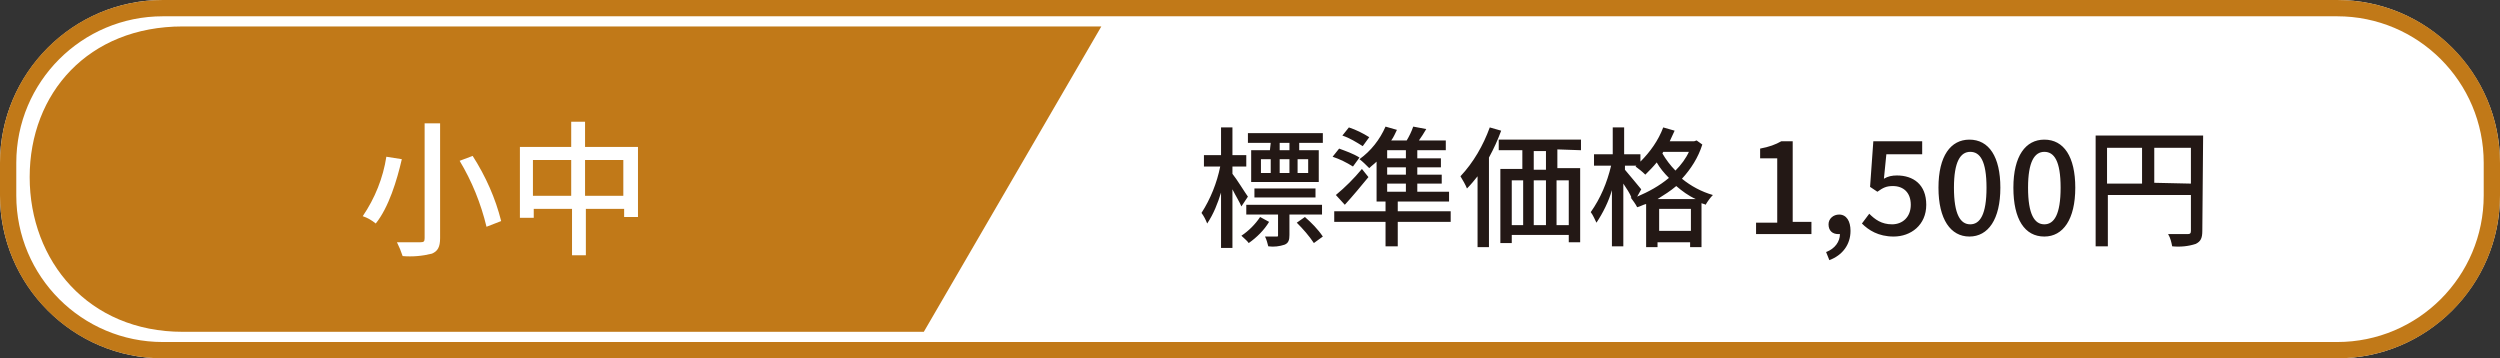 <?xml version="1.0" encoding="utf-8"?>
<!-- Generator: Adobe Illustrator 27.9.0, SVG Export Plug-In . SVG Version: 6.00 Build 0)  -->
<svg version="1.1" id="レイヤー_1" xmlns="http://www.w3.org/2000/svg" xmlns:xlink="http://www.w3.org/1999/xlink" x="0px"
	 y="0px" viewBox="0 0 307 44" style="enable-background:new 0 0 307 44;" xml:space="preserve">
<rect x="0" y="0" width="307" height="44" fill="#333333" stroke="none"/>
<style type="text/css">
	.st0{fill:#FFFFFF;}
	.st1{fill:none;stroke:#C17918;stroke-width:2;}
	.st2{fill:#231815;}
	.st3{fill:#C17918;}
</style>
<g id="グループ_24814" transform="translate(-0.356 0.147)">
	<g id="長方形_18367" transform="translate(0.356 -0.147)">
		<path class="st0" d="M20,0h267c11,0,20,9,20,20v4c0,11-9,20-20,20H20C9,44,0,35,0,24v-4C0,9,9,0,20,0z"/>
		<path class="st1" d="M20,1h267c10.5,0,19,8.5,19,19v4c0,10.5-8.5,19-19,19H20C9.5,43,1,34.5,1,24v-4C1,9.5,9.5,1,20,1z"/>
	</g>
	<path id="パス_57647" class="st2" d="M158.7,18.3h-1.2v-0.9h1.2V18.3z M161,21.1h-1.3v-1.7h1.3L161,21.1z M155.2,19.4h1.2v1.7
		h-1.2V19.4z M158.7,19.4v1.7h-1.2v-1.7H158.7z M156.3,18.3H154v3.9h8.3v-3.9h-2.4v-0.9h2.9v-1.2h-9.2v1.2h2.8L156.3,18.3z
		 M161.9,24.1V23h-7.5v1.1L161.9,24.1z M153.6,24c-0.3-0.4-1.4-2.2-1.9-2.8v-0.9h1.7v-1.4h-1.7v-3.4h-1.4v3.4h-2.1v1.4h2
		c-0.4,2-1.2,4-2.3,5.7c0.3,0.4,0.5,0.8,0.7,1.3c0.8-1.2,1.3-2.5,1.7-3.8v6.8h1.4v-7.2c0.4,0.8,0.9,1.6,1.1,2.1L153.6,24z
		 M155.1,26.5c-0.6,0.9-1.4,1.7-2.3,2.3c0.3,0.3,0.7,0.6,0.9,0.9c1-0.7,1.9-1.6,2.5-2.6L155.1,26.5z M162.7,26.2V25h-9.3v1.2h3.9
		v2.5c0,0.2,0,0.2-0.2,0.2c-0.2,0-0.7,0-1.4,0c0.2,0.4,0.3,0.8,0.4,1.2c0.7,0.1,1.4,0,2-0.2c0.5-0.2,0.6-0.6,0.6-1.2v-2.5H162.7z
		 M159.6,27.2c0.8,0.8,1.5,1.6,2.1,2.5l1.1-0.8c-0.6-0.9-1.4-1.7-2.2-2.4L159.6,27.2z M173,19.3h-2.3v-1h2.3V19.3z M173,21.3h-2.3
		v-0.9h2.3V21.3z M173,23.4h-2.3v-1h2.3V23.4z M169.3,24.6h9v-1.2h-3.9v-1h3v-1.1h-3v-0.9h2.9v-1.1h-2.9v-1h3.5v-1.2h-3.3
		c0.3-0.4,0.6-0.9,0.9-1.4l-1.6-0.3c-0.2,0.6-0.5,1.2-0.8,1.7h-1.9c0.3-0.4,0.5-0.9,0.7-1.3l-1.4-0.4c-0.7,1.6-1.8,3-3.2,4
		c0.4,0.3,0.8,0.7,1.2,1.1c0.3-0.3,0.6-0.5,0.9-0.8V24.6z M165.5,25c1-1.1,2-2.3,2.9-3.4l-0.8-1c-1,1.2-2,2.2-3.2,3.2L165.5,25z
		 M168.5,16.7c-0.8-0.5-1.6-0.9-2.5-1.2l-0.8,1c0.9,0.3,1.7,0.8,2.5,1.3L168.5,16.7z M167.3,19.2c-0.8-0.5-1.7-0.8-2.5-1.1l-0.8,1
		c0.9,0.3,1.7,0.7,2.5,1.2L167.3,19.2z M178.6,25.8H172v-1.2h-1.5v1.2h-6.3v1.3h6.3v3h1.5v-3h6.5V25.8z M183.3,15.5
		c-0.8,2.2-2,4.3-3.6,6c0.3,0.5,0.6,1,0.8,1.5c0.5-0.5,0.9-1,1.3-1.5v8.7h1.4V19.2c0.6-1.1,1.1-2.2,1.5-3.3L183.3,15.5z M190.2,20.7
		h-1.5v-2.3h1.5V20.7z M193,27.5h-1.5V22h1.5V27.5z M186,22h1.4v5.5H186V22z M190.2,22v5.5h-1.5V22H190.2z M194.5,18.3V17h-10.1v1.3
		h2.9v2.3h-2.7v9.1h1.4v-1h7v0.9h1.4v-9.1h-2.8v-2.3L194.5,18.3z M203.9,24.3c0.8-0.5,1.6-1,2.3-1.6c0.7,0.6,1.5,1.2,2.4,1.6H203.9z
		 M204.1,28.2v-2.7h3.9v2.7H204.1z M201.9,23.1c-0.3-0.4-1.6-1.9-2-2.4v-0.5h1.4l-0.1,0.1c0.4,0.3,0.8,0.6,1.2,1
		c0.5-0.5,1-1,1.4-1.5c0.4,0.7,0.9,1.3,1.5,1.9c-1.2,1-2.5,1.7-3.9,2.3L201.9,23.1z M207.8,18.4c-0.4,0.9-1,1.7-1.7,2.4
		c-0.6-0.6-1.2-1.4-1.6-2.1l0.1-0.2H207.8z M208.7,17.1l-0.3,0.1h-3c0.2-0.4,0.4-0.9,0.6-1.3l-1.4-0.4c-0.6,1.6-1.6,3-2.8,4.2v-0.9
		h-2v-3.3h-1.4v3.3h-2.3v1.4h2.1c-0.5,2.1-1.3,4-2.5,5.7c0.3,0.4,0.5,0.9,0.7,1.3c0.8-1.2,1.5-2.6,1.9-4v6.9h1.4v-7.7
		c0.4,0.6,0.8,1.2,1,1.7l-0.1,0c0.3,0.4,0.6,0.8,0.8,1.2c0.4-0.1,0.7-0.3,1.1-0.4v5.3h1.4v-0.6h4v0.6h1.4v-5.4
		c0.2,0.1,0.4,0.1,0.5,0.2c0.3-0.5,0.6-0.9,0.9-1.2c-1.4-0.4-2.7-1.1-3.8-2c1.1-1.2,2-2.6,2.5-4.2L208.7,17.1z M264.9,22.3V18h4.5
		v4.4L264.9,22.3z M259.1,18h4.3v4.4h-4.3V18z M270.9,16.5h-13.2v13.6h1.5v-6.3h10.2v4.4c0,0.3-0.1,0.4-0.4,0.4c-0.3,0-1.3,0-2.4,0
		c0.3,0.5,0.4,1,0.5,1.5c1,0.1,2,0,2.9-0.3c0.6-0.3,0.8-0.7,0.8-1.6L270.9,16.5z M216,27.2h2.6v-7.9h-2.1v-1.2
		c1.1-0.2,1.9-0.5,2.6-0.9h1.4v9.9h2.3v1.5H216V27.2z M224.6,30.8c1.1-0.4,1.7-1.3,1.7-2.2c-0.1,0-0.1,0-0.2,0
		c-0.7,0-1.2-0.4-1.2-1.2c0-0.7,0.6-1.2,1.3-1.2c0.9,0,1.4,0.8,1.4,2c0,1.7-1,3-2.6,3.6L224.6,30.8z M229,27.3l0.9-1.2
		c0.7,0.7,1.5,1.3,2.8,1.3c1.3,0,2.3-0.9,2.3-2.4c0-1.5-0.9-2.3-2.2-2.3c-0.8,0-1.2,0.2-1.9,0.7l-0.9-0.6l0.4-5.6h6v1.6h-4.4l-0.3,3
		c0.5-0.3,1-0.4,1.6-0.4c2,0,3.6,1.1,3.6,3.6c0,2.5-1.9,3.9-4,3.9C231,28.9,229.8,28.1,229,27.3z M238.4,22.9c0-3.9,1.5-5.9,3.8-5.9
		c2.4,0,3.8,2.1,3.8,5.9c0,3.9-1.5,6-3.8,6C239.9,28.9,238.4,26.8,238.4,22.9z M244.3,22.9c0-3.3-0.8-4.4-2-4.4s-2,1.2-2,4.4
		c0,3.3,0.8,4.5,2,4.5S244.3,26.2,244.3,22.9z M247.6,22.9c0-3.9,1.5-5.9,3.8-5.9c2.4,0,3.8,2.1,3.8,5.9c0,3.9-1.5,6-3.8,6
		C249,28.9,247.6,26.8,247.6,22.9z M253.4,22.9c0-3.3-0.8-4.4-2-4.4c-1.2,0-2,1.2-2,4.4c0,3.3,0.8,4.5,2,4.5
		C252.6,27.4,253.4,26.2,253.4,22.9z"/>
	<path id="パス_36453" class="st3" d="M22.8,3.1h112.8l-21.8,37.5h-91C11.2,40.6,4,31.9,4,21.6S11.2,3.1,22.8,3.1z"/>
	<path id="パス_57646" class="st0" d="M52.5,15v14.1c0,0.4-0.1,0.5-0.5,0.5s-1.7,0-2.9,0c0.3,0.6,0.5,1.1,0.7,1.7
		c1.2,0.1,2.4,0,3.6-0.3c0.7-0.3,1-0.8,1-1.9V15H52.5z M56.8,19.6c1.5,2.5,2.6,5.2,3.3,8.1l1.8-0.7c-0.7-2.8-1.9-5.5-3.5-8
		L56.8,19.6z M47.8,19.1c-0.4,2.6-1.4,5.1-2.9,7.3c0.6,0.2,1.1,0.5,1.6,0.9c1.6-2,2.6-5.3,3.2-7.9L47.8,19.1z M72.2,23.9v-4.4h4.7
		v4.4L72.2,23.9z M65.8,23.9v-4.4h4.7v4.4L65.8,23.9z M72.2,17.9v-3.1h-1.7v3.1h-6.3v8.7h1.7v-1.1h4.7v5.7h1.7v-5.7h4.7v1h1.7v-8.6
		L72.2,17.9z"/>
</g>
</svg>
